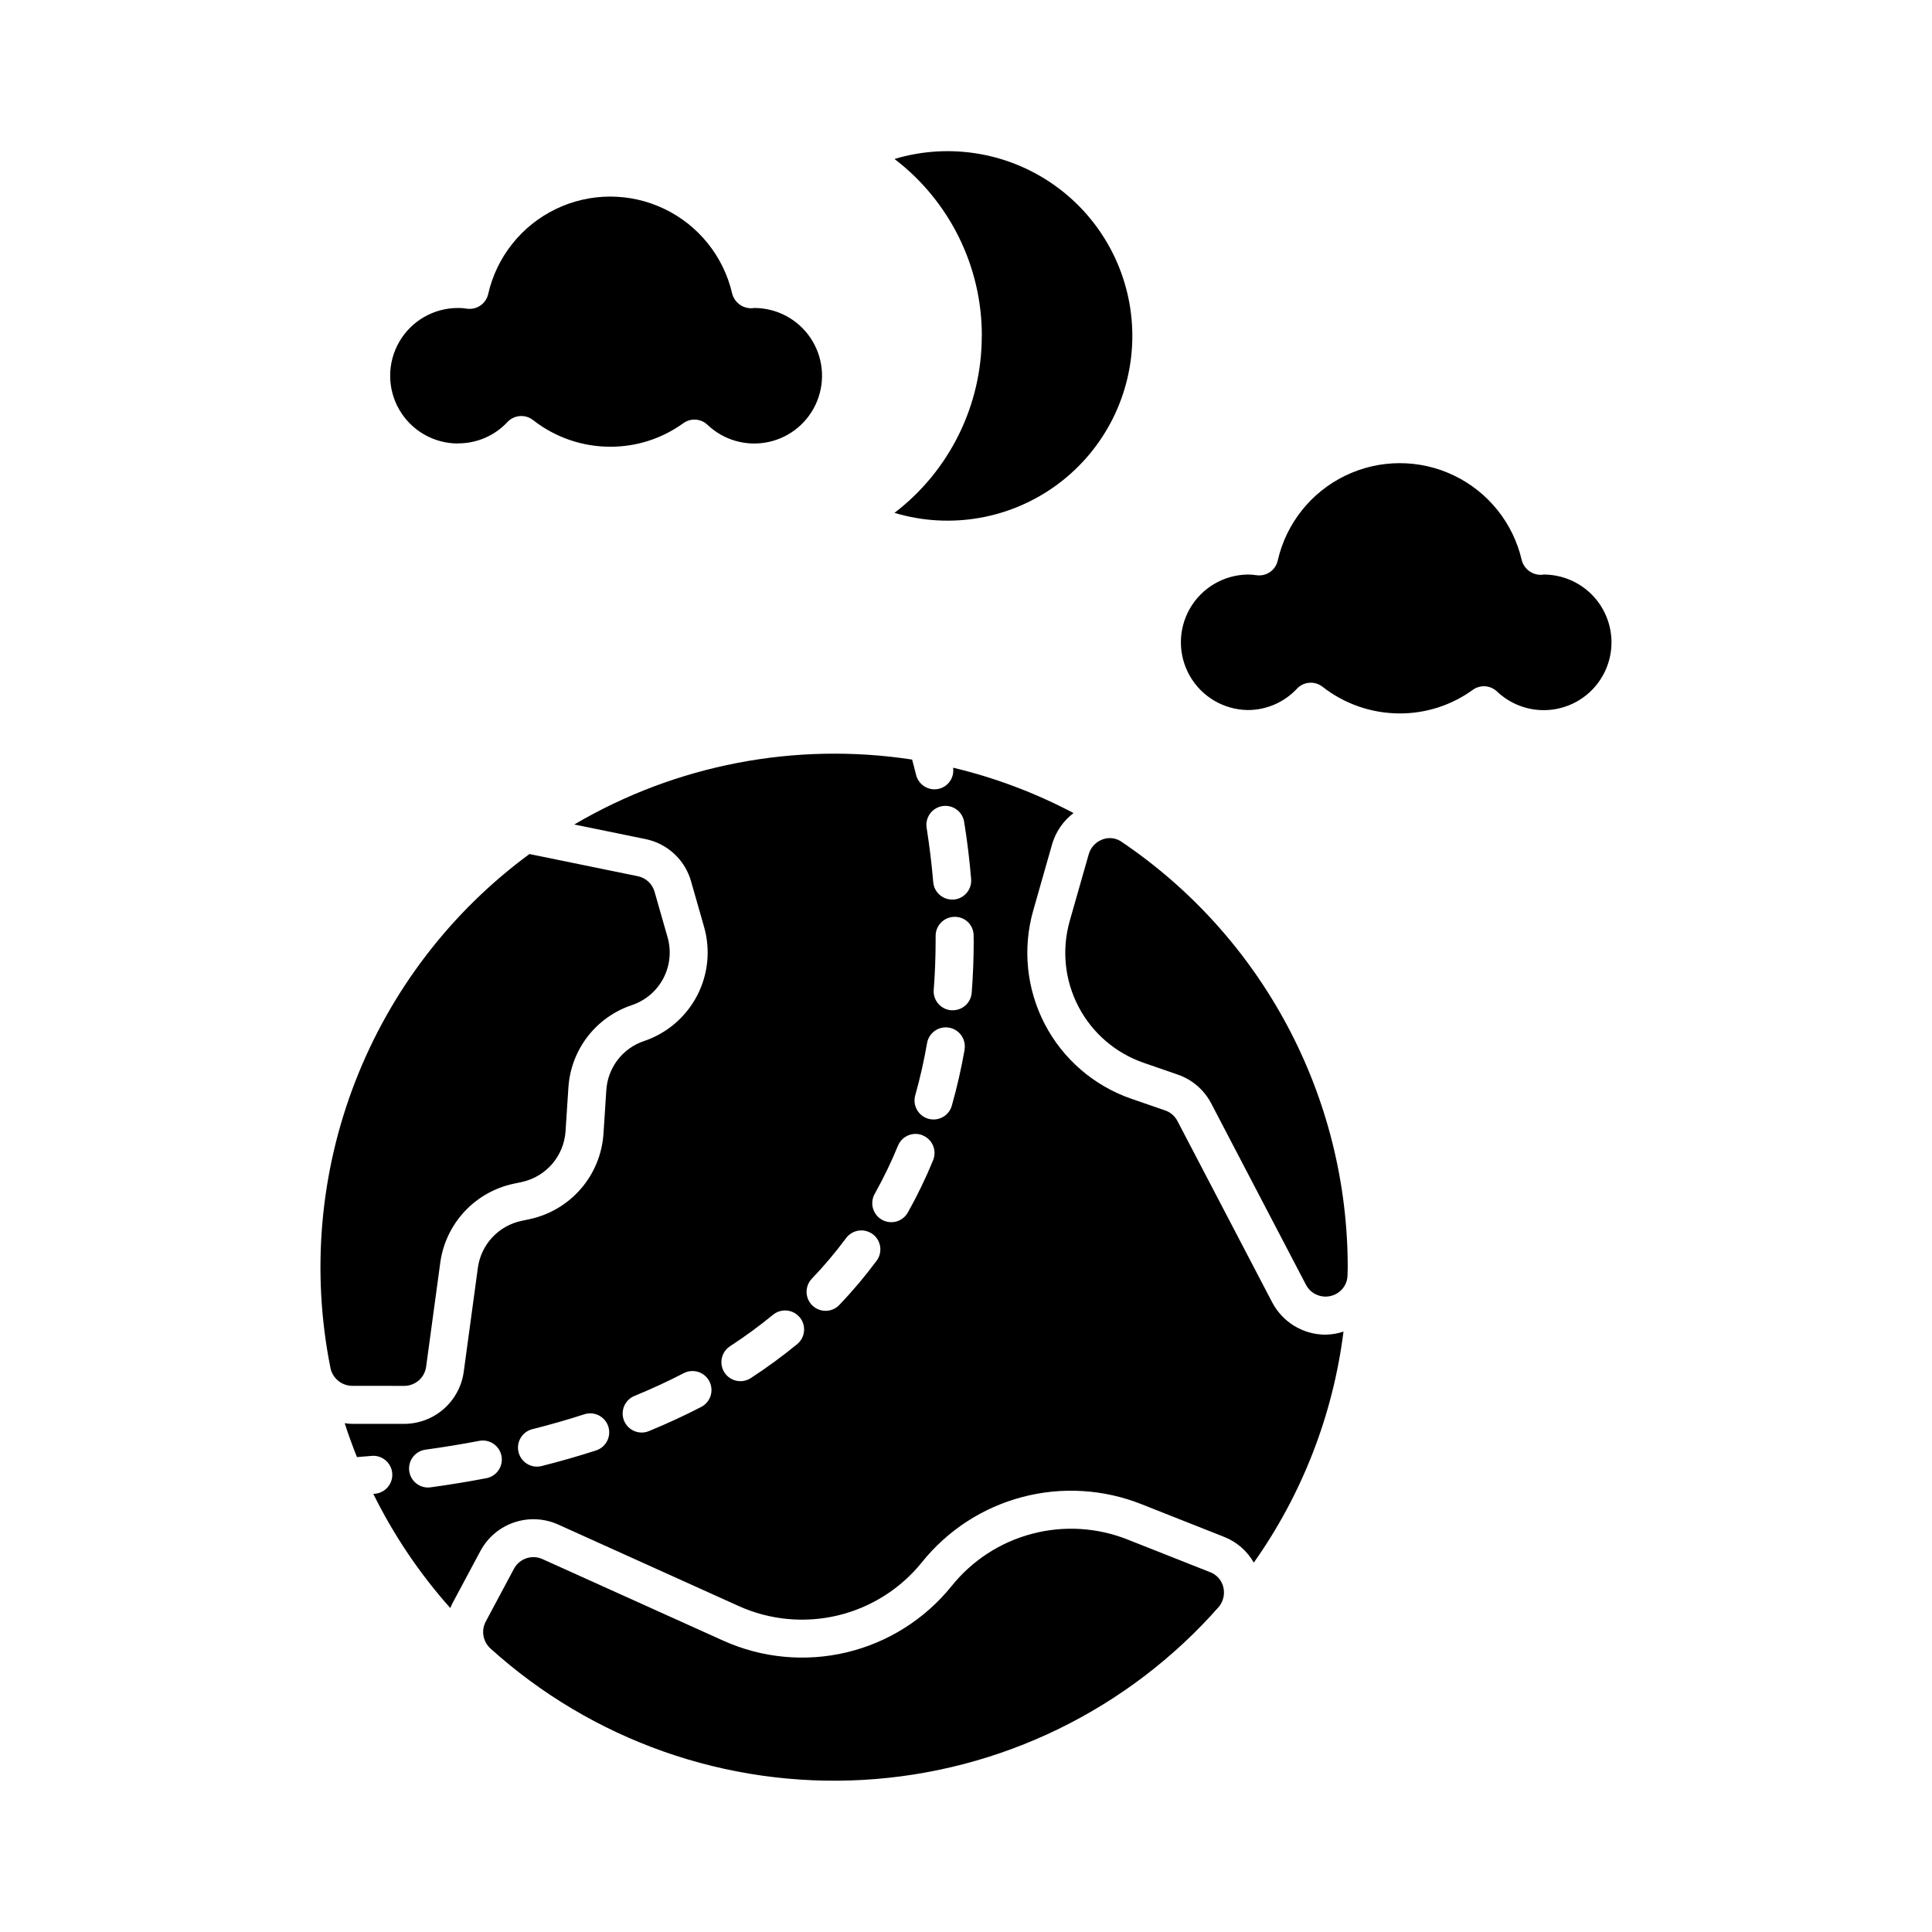 <?xml version="1.0" encoding="UTF-8"?>
<!-- Uploaded to: ICON Repo, www.svgrepo.com, Generator: ICON Repo Mixer Tools -->
<svg fill="#000000" width="800px" height="800px" version="1.1" viewBox="144 144 512 512" xmlns="http://www.w3.org/2000/svg">
 <path d="m468.21 564.67c0.41 1.773-0.004 3.641-1.129 5.07-24.004 27.312-57.957 43.863-94.258 45.945-36.301 2.082-71.926-10.473-98.895-34.863-1.949-1.809-2.449-4.695-1.219-7.055l7.496-14.027v0.004c1.453-2.711 4.758-3.832 7.559-2.566l47.891 21.609c10.262 4.625 21.766 5.715 32.715 3.106 10.945-2.613 20.719-8.781 27.789-17.539 5.441-6.797 12.922-11.664 21.34-13.883 8.414-2.219 17.324-1.676 25.406 1.555l21.844 8.637h0.004c1.742 0.684 3.035 2.184 3.457 4.008zm-217.06-53.402c2.91-0.012 5.371-2.156 5.773-5.039l3.754-27.613c0.695-5.066 2.934-9.793 6.418-13.539 3.481-3.742 8.035-6.32 13.039-7.379l2.09-0.438c3.137-0.668 5.973-2.34 8.074-4.762 2.102-2.426 3.359-5.465 3.578-8.668l0.754-11.586h0.004c0.305-4.906 2.07-9.609 5.066-13.508 2.996-3.894 7.086-6.809 11.75-8.367 3.598-1.203 6.59-3.75 8.352-7.109 1.762-3.359 2.156-7.269 1.102-10.914l-3.438-12.035c-0.594-2.09-2.305-3.676-4.434-4.106l-28.719-5.879c-20.824 15.32-36.848 36.258-46.191 60.363-9.348 24.105-11.625 50.371-6.566 75.727v0.031c0.539 2.773 2.953 4.785 5.777 4.816zm244.12-13.566v-0.004c1.621-0.023 3.231-0.301 4.769-0.812-2.769 22.051-10.934 43.082-23.77 61.227-1.758-3.098-4.523-5.504-7.836-6.812l-21.844-8.641c-10.082-4.023-21.188-4.699-31.684-1.93-10.496 2.769-19.82 8.836-26.605 17.309-5.668 7.023-13.508 11.973-22.285 14.07-8.781 2.098-18.008 1.223-26.238-2.484l-47.891-21.625c-3.68-1.645-7.844-1.84-11.66-0.539-3.812 1.301-6.992 3.996-8.902 7.543l-7.492 14.02c-0.195 0.363-0.324 0.75-0.504 1.125-8.125-9.125-14.984-19.301-20.398-30.254l0.359-0.031c1.348-0.098 2.606-0.734 3.481-1.766 0.875-1.035 1.297-2.375 1.172-3.723s-0.789-2.59-1.84-3.445c-1.051-0.852-2.402-1.25-3.746-1.094-1.234 0.117-2.519 0.207-3.758 0.309-1.18-2.949-2.273-5.934-3.246-8.977v-0.004c0.656 0.102 1.312 0.16 1.977 0.176h13.805c3.844-0.012 7.551-1.41 10.445-3.938 2.894-2.527 4.781-6.016 5.312-9.82l3.754-27.617v-0.004c0.41-3.004 1.742-5.812 3.809-8.035 2.066-2.223 4.769-3.75 7.738-4.379l2.09-0.438c5.293-1.121 10.078-3.941 13.625-8.027s5.66-9.219 6.023-14.617l0.754-11.586 0.004-0.004c0.184-2.91 1.23-5.699 3.008-8.012s4.203-4.043 6.969-4.969c6.039-2.031 11.066-6.312 14.035-11.953 2.965-5.641 3.641-12.211 1.883-18.336l-3.438-12.035 0.004-0.004c-0.793-2.797-2.344-5.324-4.477-7.301-2.133-1.977-4.766-3.328-7.617-3.906l-18.863-3.859c26.977-15.867 58.594-21.941 89.527-17.207 0.301 1.082 0.645 2.379 1.047 4.031 0.547 2.258 2.57 3.852 4.894 3.856 0.398 0 0.801-0.051 1.188-0.148 2.5-0.617 4.117-3.039 3.731-5.586 11.105 2.644 21.828 6.684 31.918 12.02-2.711 2.062-4.691 4.934-5.656 8.199l-5.039 17.684c-2.848 10.051-1.742 20.812 3.09 30.074 4.828 9.262 13.02 16.328 22.895 19.746l8.996 3.109c1.406 0.48 2.574 1.484 3.254 2.805l25.109 48.055c1.352 2.574 3.379 4.734 5.863 6.246 2.484 1.508 5.336 2.309 8.246 2.316zm-218.37 32.141c-0.523-2.731-3.164-4.523-5.894-4-4.535 0.871-9.34 1.656-14.238 2.332-2.629 0.355-4.531 2.691-4.352 5.336 0.18 2.648 2.383 4.703 5.035 4.695 0.234 0 0.465-0.016 0.695-0.051 5.066-0.699 10.031-1.512 14.75-2.418h0.004c2.731-0.523 4.523-3.16 4-5.894zm28.305-7.805c-0.855-2.644-3.695-4.098-6.344-3.242-4.438 1.438-9.07 2.766-13.793 3.953h-0.004c-2.457 0.629-4.062 2.984-3.754 5.5 0.312 2.516 2.445 4.41 4.981 4.422 0.414 0 0.832-0.051 1.234-0.152 4.926-1.238 9.785-2.637 14.434-4.137 2.648-0.855 4.102-3.695 3.246-6.344zm84.387-158.49c0.746 4.719 1.324 9.508 1.723 14.227 0.219 2.606 2.398 4.613 5.012 4.617 0.145 0.008 0.289 0.008 0.43 0 2.773-0.234 4.832-2.668 4.602-5.441-0.418-4.961-1.008-9.996-1.82-14.957v-0.004c-0.164-1.355-0.875-2.59-1.969-3.414-1.09-0.824-2.469-1.168-3.82-0.953-1.352 0.215-2.559 0.969-3.344 2.09-0.781 1.121-1.074 2.512-0.812 3.856zm-57.605 146.51c-0.613-1.188-1.676-2.078-2.949-2.484-1.273-0.402-2.656-0.285-3.844 0.328-4.109 2.133-8.453 4.141-12.922 5.981-1.273 0.48-2.301 1.457-2.844 2.707-0.543 1.246-0.559 2.664-0.039 3.926 0.516 1.258 1.523 2.254 2.789 2.762 1.262 0.504 2.68 0.477 3.922-0.078 4.734-1.945 9.355-4.082 13.73-6.348 1.188-0.613 2.082-1.676 2.484-2.949 0.406-1.273 0.285-2.656-0.328-3.844zm23.957-16.934c-1.766-2.148-4.941-2.457-7.09-0.695-3.641 2.988-7.441 5.769-11.387 8.336-2.332 1.52-2.988 4.641-1.469 6.973 1.52 2.332 4.641 2.988 6.973 1.469 4.258-2.773 8.359-5.777 12.293-9 2.141-1.766 2.453-4.934 0.695-7.082zm19.324-22.062v0.004c-1.074-0.797-2.422-1.137-3.746-0.938-1.32 0.195-2.512 0.914-3.305 1.988-2.797 3.769-5.824 7.359-9.07 10.746-1.922 2.012-1.852 5.203 0.16 7.125 2.012 1.922 5.203 1.852 7.125-0.16 3.539-3.703 6.84-7.621 9.891-11.734 1.645-2.231 1.18-5.371-1.039-7.027zm13.254-26.199 0.004 0.004c-2.57-1.039-5.496 0.188-6.551 2.75-1.785 4.344-3.828 8.578-6.117 12.676-0.688 1.168-0.879 2.562-0.527 3.871 0.355 1.309 1.219 2.422 2.402 3.086 1.184 0.66 2.582 0.82 3.883 0.438 1.301-0.379 2.391-1.27 3.027-2.469 2.496-4.453 4.719-9.055 6.652-13.781 1.035-2.57-0.195-5.492-2.758-6.547zm11.082-22.707 0.004 0.004c0.473-2.742-1.363-5.352-4.106-5.824-2.742-0.473-5.352 1.363-5.824 4.106-0.805 4.66-1.848 9.273-3.129 13.824-0.758 2.676 0.797 5.457 3.473 6.219 0.449 0.125 0.914 0.188 1.379 0.191 2.254-0.004 4.231-1.5 4.84-3.668 1.383-4.887 2.512-9.836 3.387-14.836zm2.418-29.008v-1.203h0.004c0.004-1.34-0.535-2.629-1.496-3.566-0.961-0.938-2.262-1.441-3.602-1.406-1.336 0.016-2.613 0.562-3.547 1.52-0.934 0.961-1.449 2.25-1.43 3.586v1.066c0 4.481-0.176 8.906-0.504 13.168v0.004c-0.105 1.332 0.324 2.648 1.191 3.664 0.867 1.016 2.106 1.645 3.438 1.75h0.398c2.637 0.008 4.832-2.016 5.039-4.644 0.348-4.481 0.527-9.168 0.531-13.91zm2.152-160.15 0.004 0.004c0.031 18.391-8.523 35.742-23.129 46.914 14.824 4.449 30.875 1.625 43.293-7.613 12.418-9.238 19.738-23.805 19.738-39.281s-7.32-30.043-19.738-39.281c-12.418-9.238-28.469-12.062-43.293-7.613 14.617 11.16 23.18 28.508 23.148 46.898zm-138.82 28.5c4.973 0.031 9.734-2.019 13.129-5.66 1.789-1.906 4.742-2.125 6.797-0.504 5.828 4.566 13.016 7.051 20.418 7.055 6.957 0.027 13.742-2.152 19.375-6.231 1.973-1.43 4.68-1.246 6.441 0.438 4.316 4.102 10.387 5.797 16.203 4.527 5.82-1.27 10.629-5.34 12.844-10.871 2.215-5.527 1.543-11.793-1.793-16.73-3.332-4.934-8.895-7.894-14.852-7.906-2.664 0.445-5.223-1.227-5.891-3.844-2.277-9.82-8.898-18.074-17.992-22.426-9.098-4.352-19.68-4.332-28.754 0.059-9.078 4.391-15.664 12.672-17.902 22.504-0.582 2.609-3.098 4.309-5.738 3.875-0.754-0.121-1.52-0.176-2.285-0.168-6.418 0-12.344 3.422-15.551 8.977-3.207 5.559-3.207 12.402 0 17.957 3.207 5.555 9.133 8.977 15.551 8.977zm175.59 105.4-0.004-0.004c-1.422-0.863-3.168-1.027-4.731-0.445-1.797 0.641-3.176 2.117-3.691 3.957l-5.039 17.684c-2.148 7.578-1.32 15.691 2.324 22.672 3.641 6.984 9.816 12.309 17.258 14.883l8.988 3.109c3.856 1.312 7.055 4.059 8.938 7.668l25.109 48.059h0.004c0.535 1.035 1.375 1.887 2.406 2.434 1.812 0.977 4.004 0.93 5.773-0.121 1.707-0.988 2.781-2.793 2.828-4.766 0-0.734 0.055-1.465 0.055-2.207-0.016-45.32-22.594-87.66-60.223-112.93zm112.21-70.637c-2.664 0.441-5.223-1.23-5.883-3.848-2.281-9.82-8.906-18.074-18-22.422-9.094-4.352-19.676-4.328-28.75 0.059-9.078 4.391-15.668 12.668-17.906 22.496-0.582 2.613-3.098 4.312-5.738 3.875-0.754-0.113-1.516-0.168-2.277-0.16-6.34 0.105-12.156 3.551-15.297 9.062-3.141 5.512-3.141 12.27 0 17.781 3.141 5.512 8.957 8.957 15.297 9.062 4.965 0.027 9.715-2.023 13.102-5.652 1.789-1.906 4.742-2.125 6.797-0.504 5.828 4.562 13.016 7.043 20.418 7.055 6.957 0.023 13.742-2.16 19.375-6.238 1.973-1.434 4.691-1.246 6.449 0.441 3.414 3.238 7.961 5.008 12.664 4.926 4.707-0.078 9.191-2 12.492-5.352 3.301-3.352 5.156-7.867 5.164-12.57 0.008-4.762-1.871-9.332-5.227-12.711-3.359-3.375-7.918-5.281-12.68-5.301z"/>
</svg>